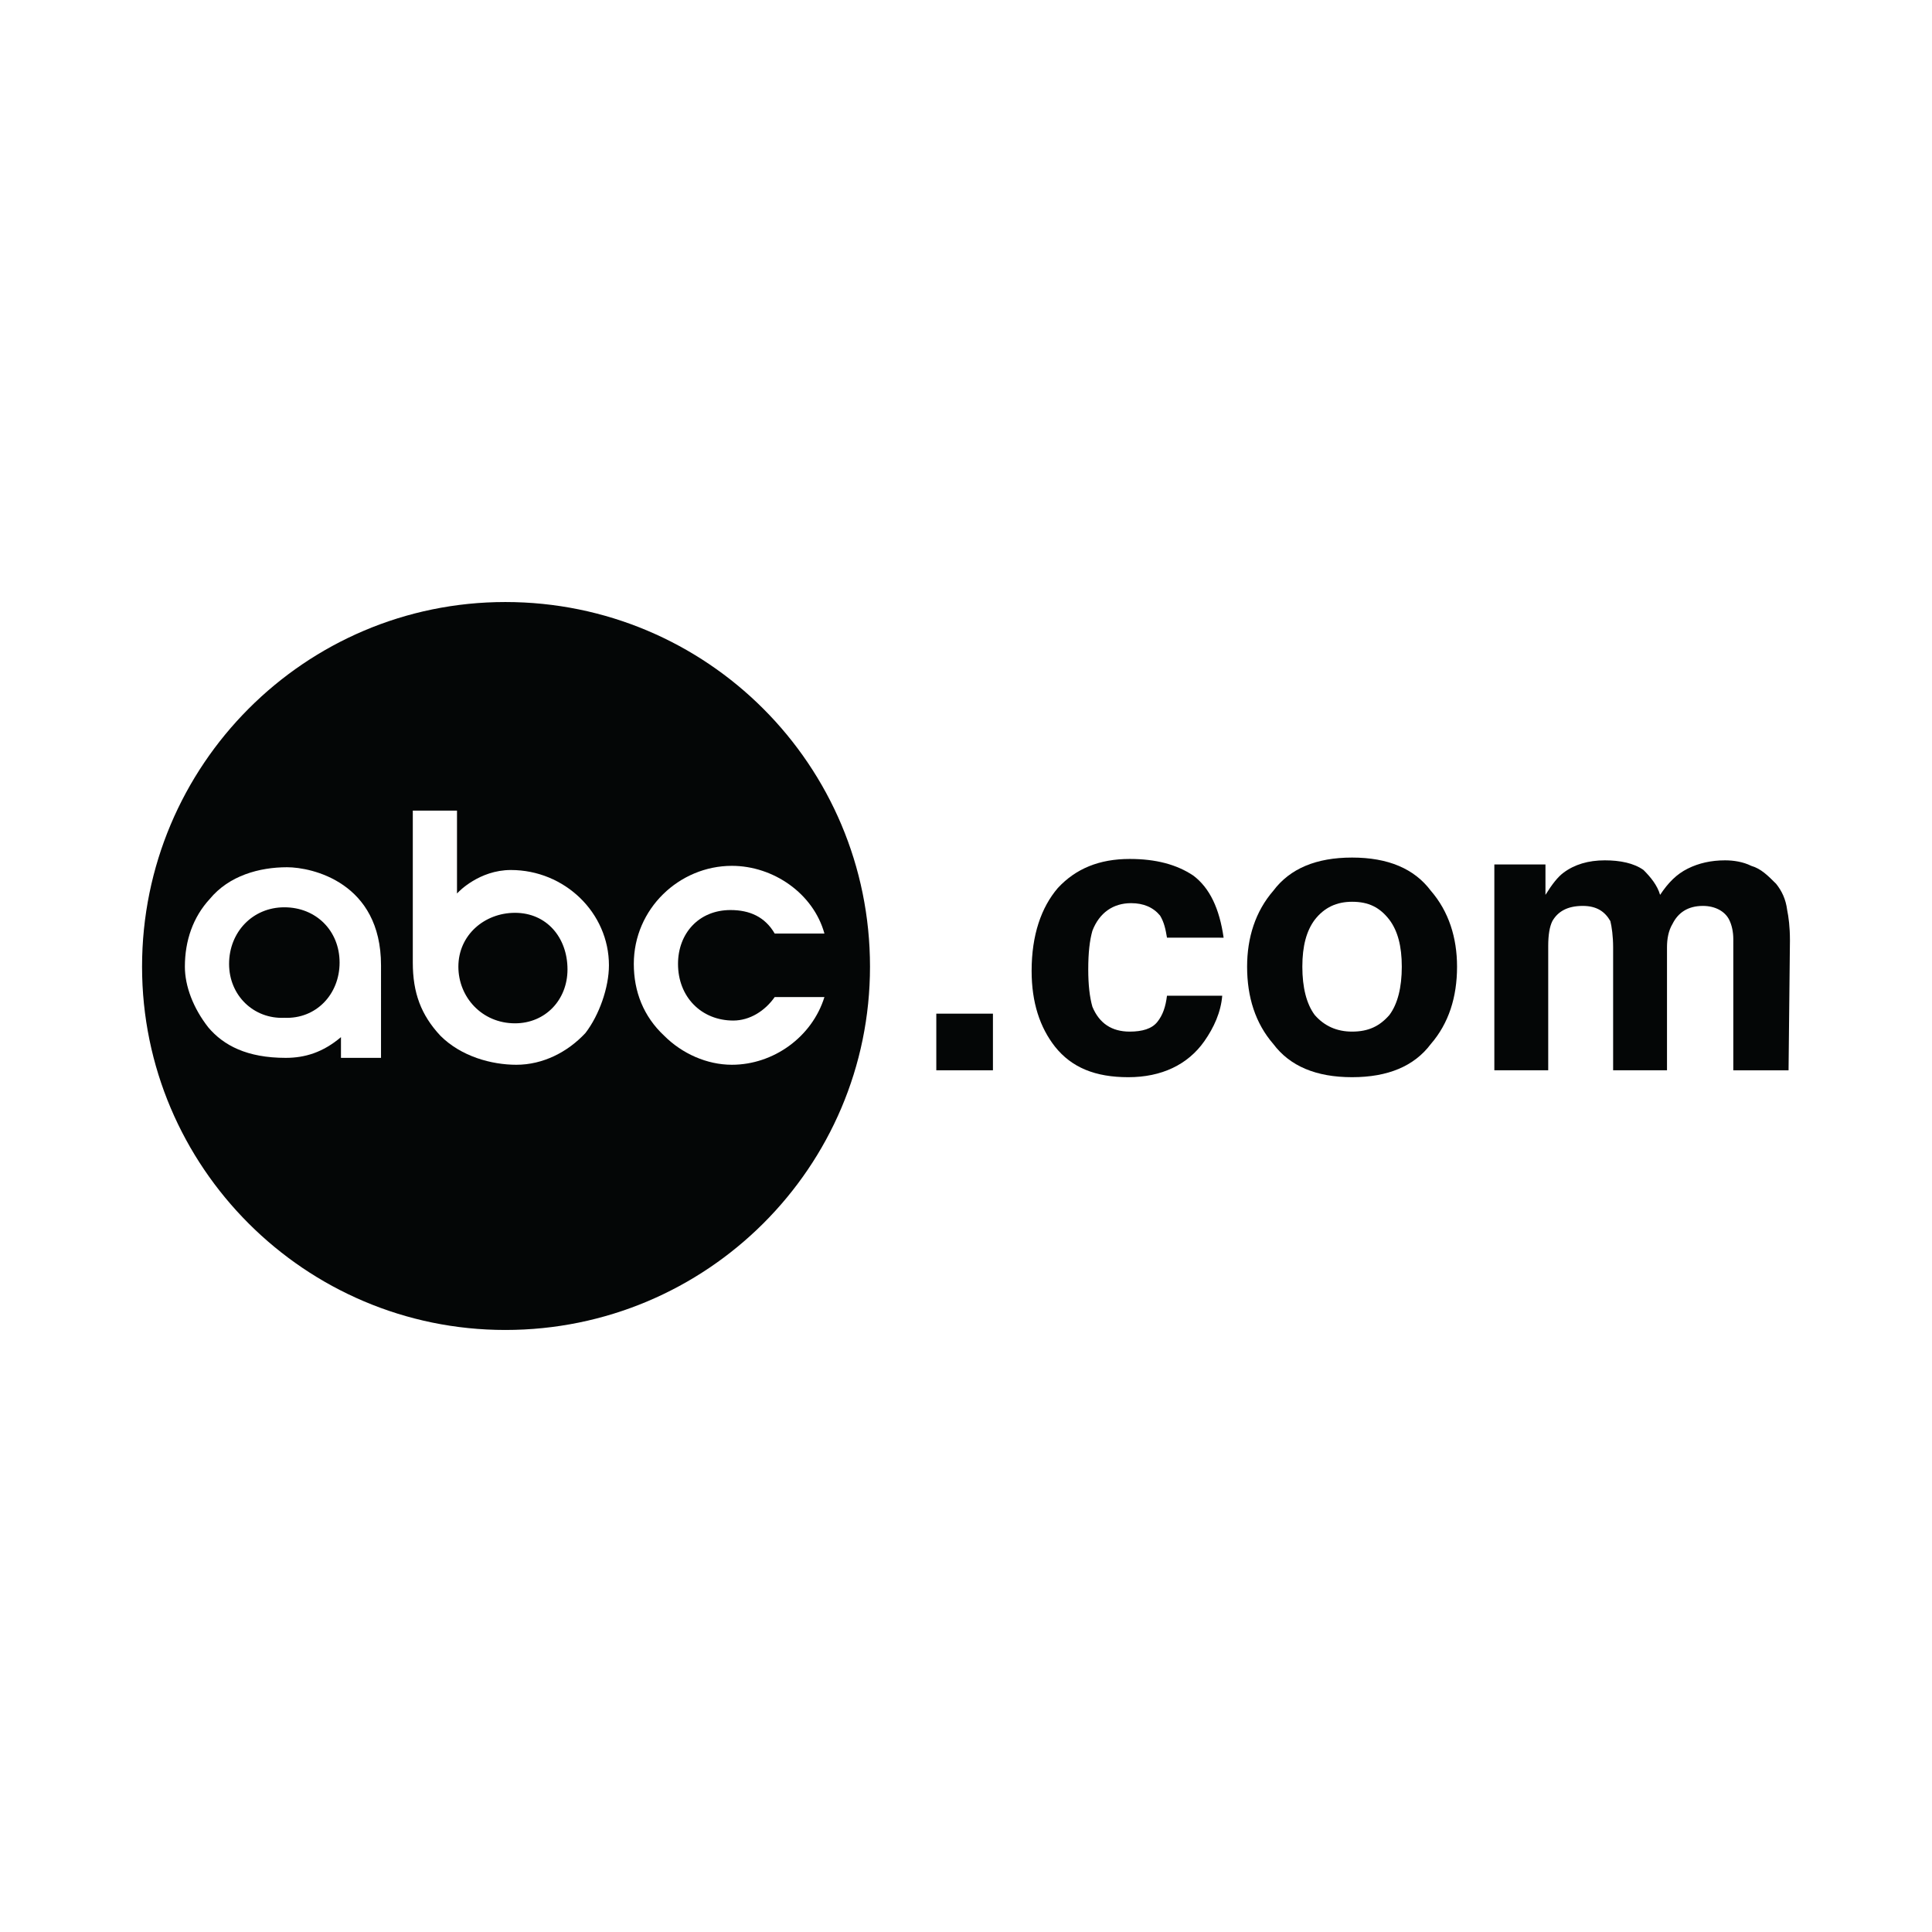 <?xml version="1.0" encoding="utf-8"?>
<!-- Generator: Adobe Illustrator 13.0.0, SVG Export Plug-In . SVG Version: 6.00 Build 14576)  -->
<!DOCTYPE svg PUBLIC "-//W3C//DTD SVG 1.0//EN" "http://www.w3.org/TR/2001/REC-SVG-20010904/DTD/svg10.dtd">
<svg version="1.0" id="Layer_1" xmlns="http://www.w3.org/2000/svg" xmlns:xlink="http://www.w3.org/1999/xlink" x="0px" y="0px"
	 width="192.756px" height="192.756px" viewBox="0 0 192.756 192.756" enable-background="new 0 0 192.756 192.756"
	 xml:space="preserve">
<g>
	<polygon fill-rule="evenodd" clip-rule="evenodd" fill="#FFFFFF" points="0,0 192.756,0 192.756,192.756 0,192.756 0,0 	"/>
	<path fill-rule="evenodd" clip-rule="evenodd" fill="#040606" d="M50.418,60.064c-19.983,0-36.245,16.262-36.245,36.383
		c0,19.982,16.262,36.244,36.245,36.244c20.12,0,36.382-16.262,36.382-36.244C86.8,76.327,70.538,60.064,50.418,60.064
		L50.418,60.064z"/>
	<path fill-rule="evenodd" clip-rule="evenodd" fill="#FFFFFF" d="M38.015,105.543h-3.997v-2.067
		c-1.792,1.516-3.583,2.067-5.512,2.067c-3.859,0-6.202-1.241-7.718-3.032c-1.516-1.93-2.343-4.135-2.343-6.063
		c0-2.619,0.827-4.961,2.48-6.753c1.93-2.343,4.961-3.17,7.718-3.17c2.48,0,9.371,1.516,9.371,9.785V105.543L38.015,105.543z"/>
	<path fill-rule="evenodd" clip-rule="evenodd" fill="#FFFFFF" d="M58.411,103.062c-1.792,1.93-4.272,3.17-6.89,3.17
		c-2.481,0-5.513-0.826-7.58-2.894c-1.929-2.067-2.756-4.272-2.756-7.304c0-0.414,0-1.24,0-1.24V80.875h4.41v8.269l0.138-0.138
		c0,0,2.067-2.205,5.236-2.205c5.375,0,9.785,4.272,9.785,9.509C60.753,98.514,59.789,101.271,58.411,103.062L58.411,103.062z"/>
	<path fill-rule="evenodd" clip-rule="evenodd" fill="#FFFFFF" d="M73.019,106.231c-2.48,0-4.961-1.103-6.752-2.894
		c-2.067-1.93-3.032-4.41-3.032-7.167c0-5.513,4.548-9.785,9.784-9.785c4.135,0,8.131,2.756,9.234,6.753h-4.961
		c-0.965-1.654-2.48-2.343-4.41-2.343c-3.169,0-5.236,2.343-5.236,5.375c0,3.307,2.343,5.65,5.512,5.65
		c1.654,0,3.169-0.965,4.134-2.343h4.961C81.012,103.476,77.153,106.231,73.019,106.231L73.019,106.231z"/>
	<polygon fill-rule="evenodd" clip-rule="evenodd" fill="#040606" points="93.415,101.133 99.065,101.133 99.065,106.783 
		93.415,106.783 93.415,101.133 	"/>
	<path fill-rule="evenodd" clip-rule="evenodd" fill="#040606" d="M116.43,93.553c-0.138-0.827-0.275-1.516-0.689-2.205
		c-0.688-0.827-1.653-1.24-2.894-1.24c-1.792,0-3.17,0.965-3.858,2.756c-0.276,0.965-0.414,2.205-0.414,3.859
		c0,1.516,0.138,2.756,0.414,3.721c0.688,1.654,1.929,2.48,3.721,2.48c1.24,0,2.205-0.275,2.756-0.965
		c0.551-0.688,0.827-1.516,0.965-2.618h5.512c-0.138,1.654-0.826,3.17-1.791,4.548c-1.653,2.343-4.272,3.583-7.579,3.583
		c-3.308,0-5.65-0.965-7.305-3.032c-1.516-1.929-2.343-4.409-2.343-7.579c0-3.583,0.965-6.339,2.618-8.269
		c1.792-1.929,4.135-2.895,7.167-2.895c2.618,0,4.686,0.552,6.339,1.654c1.654,1.241,2.618,3.308,3.032,6.202H116.43L116.43,93.553z
		"/>
	<path fill-rule="evenodd" clip-rule="evenodd" fill="#040606" d="M134.896,102.924c-1.517,0-2.756-0.551-3.721-1.653
		c-0.827-1.103-1.24-2.757-1.24-4.823c0-2.067,0.413-3.583,1.24-4.686c0.965-1.24,2.204-1.792,3.721-1.792
		c1.653,0,2.756,0.551,3.721,1.792c0.827,1.103,1.24,2.619,1.24,4.686c0,2.066-0.413,3.721-1.24,4.823
		C137.652,102.373,136.55,102.924,134.896,102.924L134.896,102.924z M145.37,96.447c0-2.895-0.827-5.513-2.618-7.58
		c-1.654-2.205-4.272-3.308-7.855-3.308s-6.201,1.103-7.855,3.308c-1.792,2.067-2.618,4.686-2.618,7.58
		c0,3.031,0.826,5.65,2.618,7.717c1.654,2.205,4.272,3.308,7.855,3.308s6.201-1.103,7.855-3.308
		C144.543,102.098,145.37,99.479,145.37,96.447L145.37,96.447z"/>
	<path fill-rule="evenodd" clip-rule="evenodd" fill="#040606" d="M174.724,86.387c0.965,0.276,1.654,0.964,2.48,1.792
		c0.552,0.689,0.965,1.516,1.103,2.619c0.139,0.689,0.276,1.654,0.276,3.032l-0.138,12.955h-5.513V93.69
		c0-0.689-0.138-1.378-0.413-1.929c-0.414-0.827-1.379-1.378-2.619-1.378c-1.516,0-2.48,0.689-3.031,1.792
		c-0.414,0.689-0.552,1.516-0.552,2.343v12.266h-5.375V94.518c0-1.103-0.138-2.067-0.275-2.619
		c-0.551-0.964-1.378-1.516-2.756-1.516c-1.516,0-2.48,0.551-3.032,1.516c-0.275,0.552-0.413,1.378-0.413,2.481v12.403h-5.375
		V86.249h5.1v3.032c0.688-1.103,1.24-1.792,1.791-2.205c1.103-0.827,2.48-1.24,4.135-1.24c1.516,0,2.894,0.276,3.858,0.965
		c0.689,0.689,1.378,1.516,1.653,2.48c0.827-1.24,1.654-2.067,2.757-2.618c1.103-0.551,2.343-0.827,3.721-0.827
		C172.933,85.835,173.896,85.973,174.724,86.387L174.724,86.387z"/>
	<path fill-rule="evenodd" clip-rule="evenodd" fill="#040606" d="M28.368,90.521c-3.169,0-5.512,2.48-5.512,5.65
		c0,3.169,2.48,5.512,5.512,5.375c3.17,0.138,5.513-2.343,5.513-5.512C33.88,92.864,31.538,90.521,28.368,90.521L28.368,90.521z"/>
	<path fill-rule="evenodd" clip-rule="evenodd" fill="#040606" d="M51.382,91.072c-3.032,0-5.65,2.205-5.65,5.375
		c0,3.031,2.343,5.65,5.65,5.65c3.032,0,5.237-2.343,5.237-5.375C56.619,93.553,54.552,91.072,51.382,91.072L51.382,91.072z"/>
</g>
</svg>
